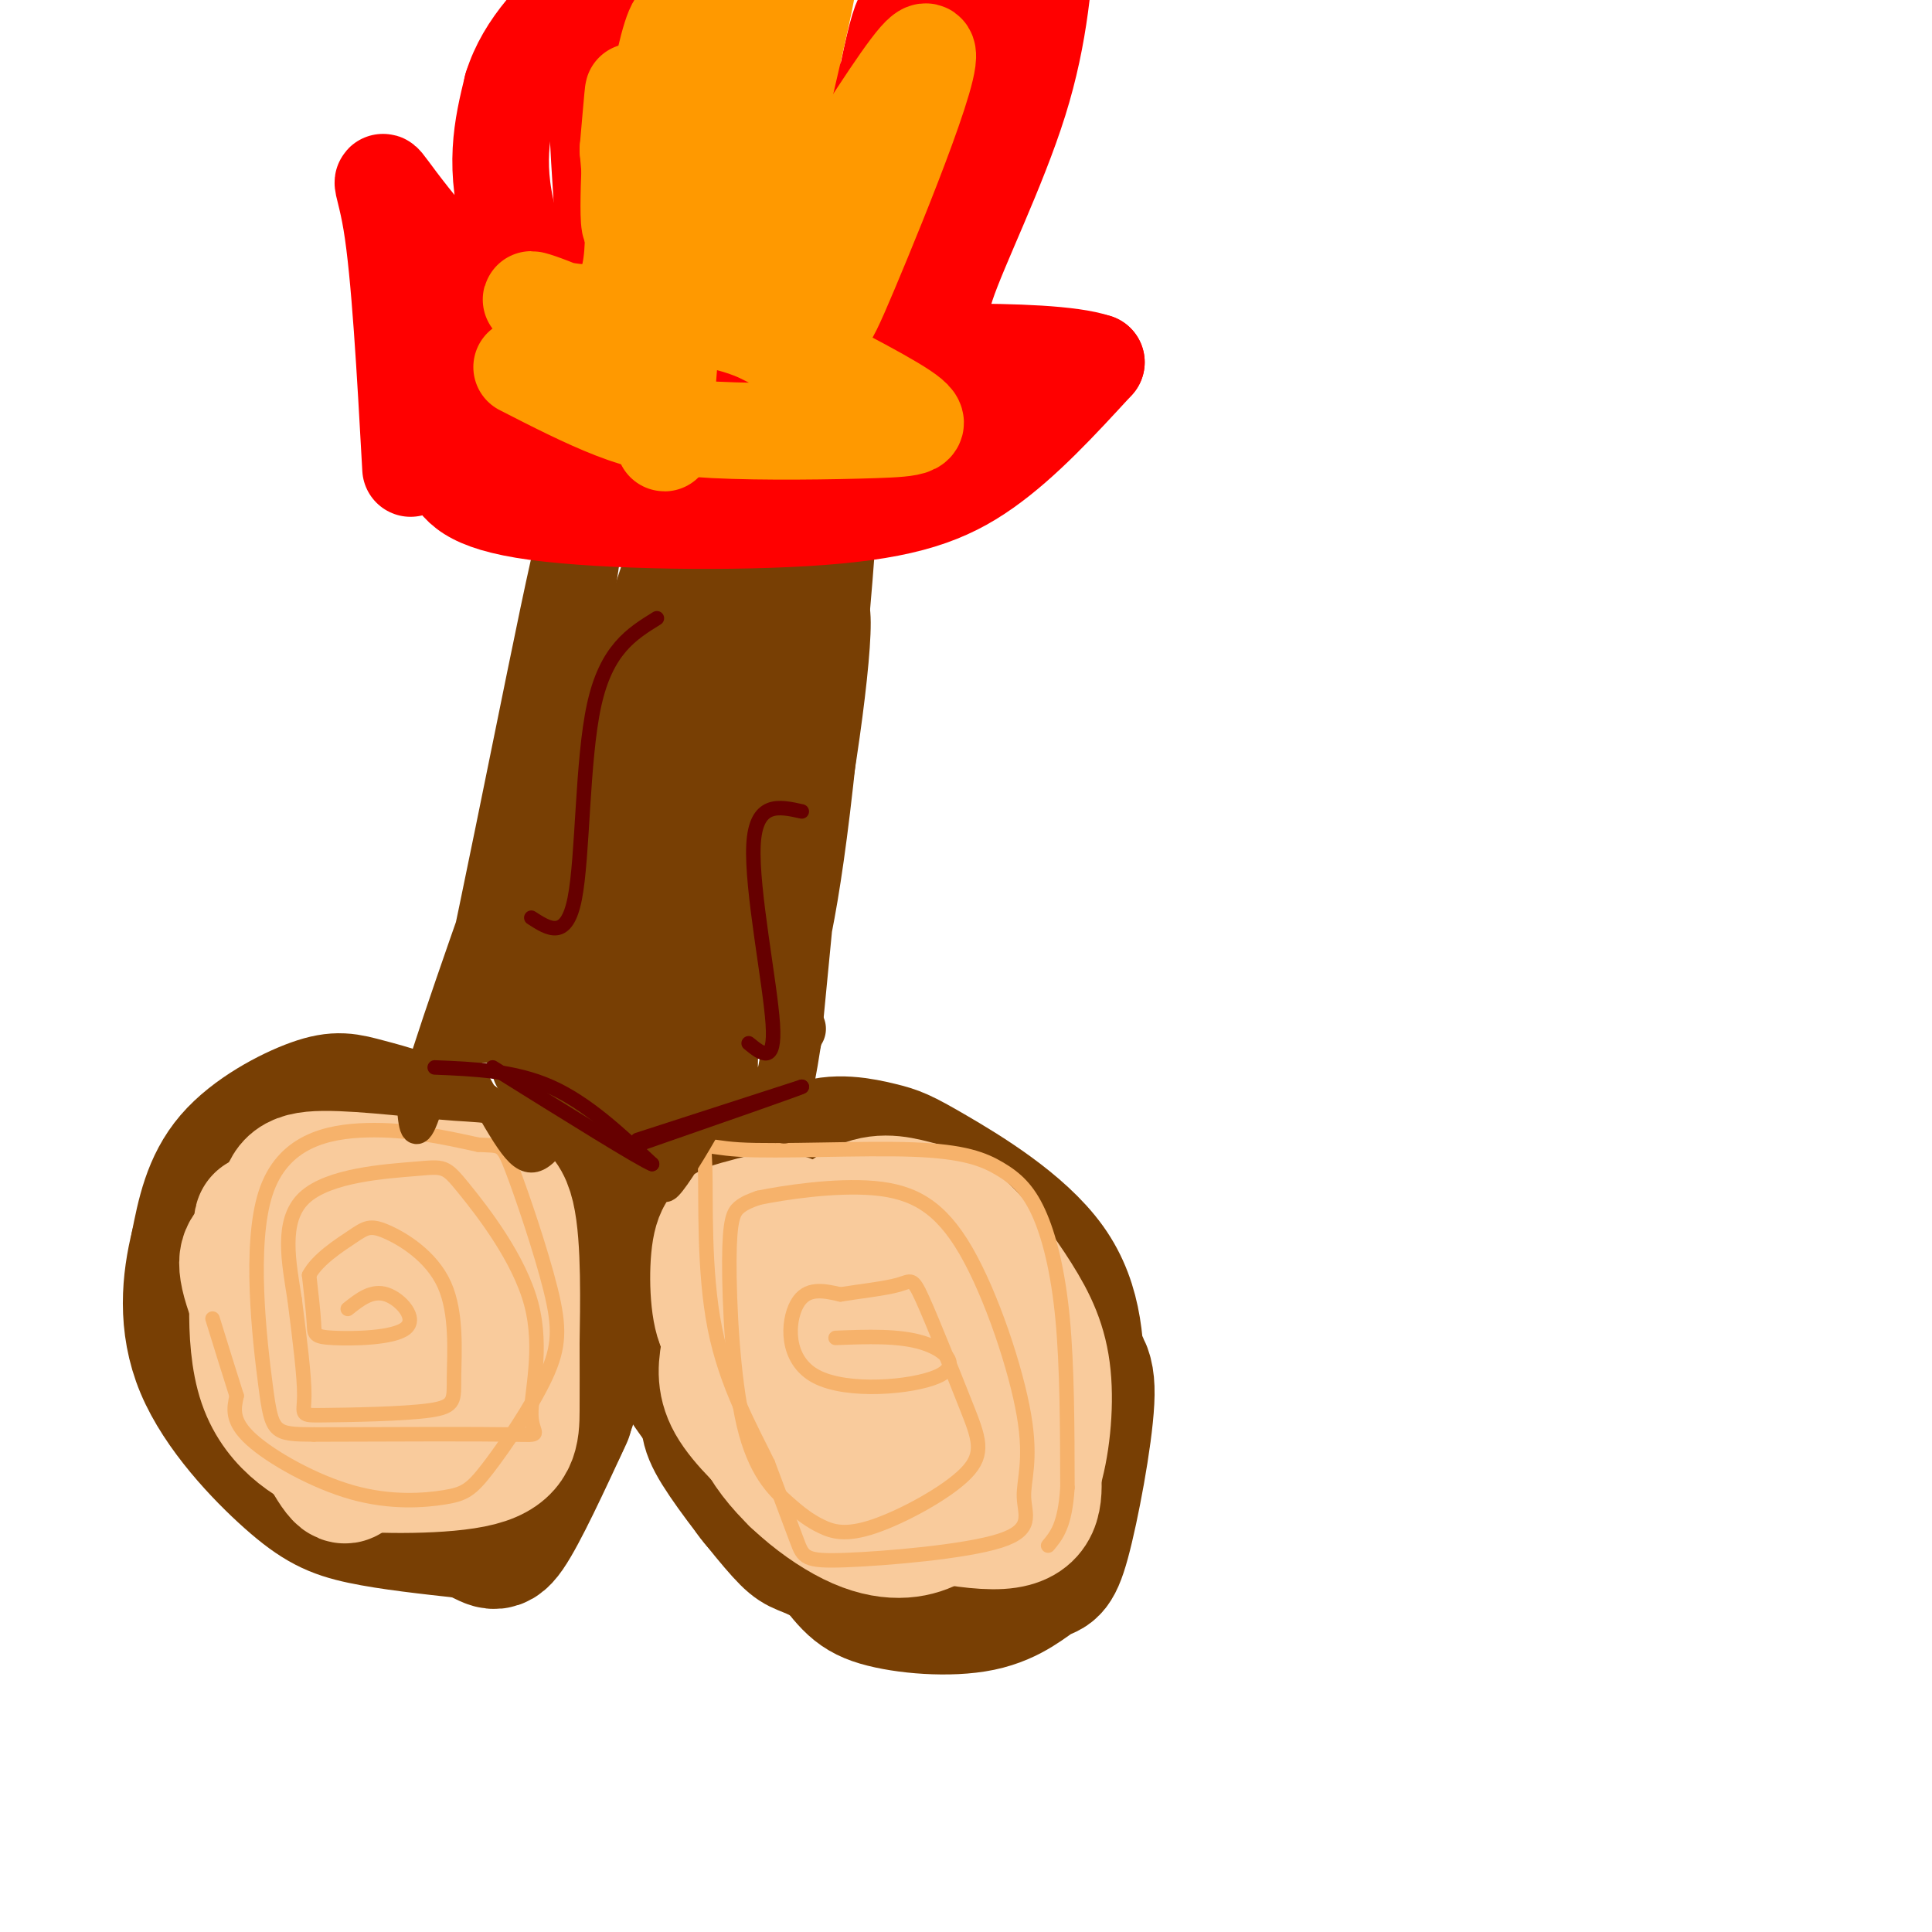<svg viewBox='0 0 400 400' version='1.1' xmlns='http://www.w3.org/2000/svg' xmlns:xlink='http://www.w3.org/1999/xlink'><g fill='none' stroke='#783f04' stroke-width='3' stroke-linecap='round' stroke-linejoin='round'><path d='M50,269c-1.425,7.015 -2.851,14.030 0,20c2.851,5.970 9.978,10.895 22,13c12.022,2.105 28.939,1.389 38,-1c9.061,-2.389 10.265,-6.451 11,-13c0.735,-6.549 1.001,-15.583 1,-21c-0.001,-5.417 -0.268,-7.215 -4,-12c-3.732,-4.785 -10.928,-12.558 -21,-18c-10.072,-5.442 -23.021,-8.555 -33,-7c-9.979,1.555 -16.990,7.777 -24,14'/><path d='M40,244c-5.085,9.403 -5.798,25.910 -1,38c4.798,12.090 15.108,19.763 24,24c8.892,4.237 16.365,5.039 23,6c6.635,0.961 12.432,2.080 20,-2c7.568,-4.080 16.909,-13.359 21,-18c4.091,-4.641 2.933,-4.645 4,-9c1.067,-4.355 4.359,-13.060 1,-21c-3.359,-7.940 -13.370,-15.114 -18,-19c-4.630,-3.886 -3.880,-4.485 -11,-4c-7.120,0.485 -22.109,2.054 -29,3c-6.891,0.946 -5.683,1.270 -6,4c-0.317,2.730 -2.158,7.865 -4,13'/><path d='M144,285c1.180,8.847 2.359,17.695 4,24c1.641,6.305 3.743,10.069 13,12c9.257,1.931 25.669,2.029 34,2c8.331,-0.029 8.579,-0.184 12,-7c3.421,-6.816 10.013,-20.291 13,-27c2.987,-6.709 2.368,-6.651 -2,-13c-4.368,-6.349 -12.483,-19.103 -20,-26c-7.517,-6.897 -14.434,-7.935 -21,-9c-6.566,-1.065 -12.780,-2.156 -18,1c-5.220,3.156 -9.444,10.560 -12,21c-2.556,10.440 -3.442,23.916 -4,31c-0.558,7.084 -0.789,7.775 3,12c3.789,4.225 11.597,11.984 19,17c7.403,5.016 14.401,7.290 22,8c7.599,0.710 15.800,-0.145 24,-1'/><path d='M211,330c5.627,-1.447 7.694,-4.566 10,-7c2.306,-2.434 4.853,-4.183 6,-11c1.147,-6.817 0.896,-18.702 0,-25c-0.896,-6.298 -2.437,-7.008 -8,-12c-5.563,-4.992 -15.149,-14.264 -24,-19c-8.851,-4.736 -16.968,-4.936 -25,-5c-8.032,-0.064 -15.979,0.007 -22,3c-6.021,2.993 -10.115,8.907 -12,16c-1.885,7.093 -1.561,15.366 -2,19c-0.439,3.634 -1.643,2.628 3,7c4.643,4.372 15.132,14.123 20,19c4.868,4.877 4.117,4.882 11,5c6.883,0.118 21.402,0.349 28,1c6.598,0.651 5.276,1.723 6,-6c0.724,-7.723 3.495,-24.240 4,-33c0.505,-8.760 -1.257,-9.765 -3,-13c-1.743,-3.235 -3.467,-8.702 -9,-14c-5.533,-5.298 -14.874,-10.426 -21,-13c-6.126,-2.574 -9.036,-2.592 -12,-1c-2.964,1.592 -5.982,4.796 -9,8'/><path d='M152,249c-2.911,3.422 -5.689,7.978 -7,14c-1.311,6.022 -1.156,13.511 -1,21'/></g>
<g fill='none' stroke='#783f04' stroke-width='28' stroke-linecap='round' stroke-linejoin='round'><path d='M75,285c2.668,-1.140 5.336,-2.280 7,-4c1.664,-1.720 2.325,-4.022 0,-8c-2.325,-3.978 -7.635,-9.634 -10,-5c-2.365,4.634 -1.784,19.558 2,25c3.784,5.442 10.771,1.401 14,0c3.229,-1.401 2.701,-0.164 4,-4c1.299,-3.836 4.426,-12.747 3,-19c-1.426,-6.253 -7.403,-9.850 -13,-13c-5.597,-3.150 -10.812,-5.855 -14,-6c-3.188,-0.145 -4.349,2.270 -5,4c-0.651,1.730 -0.791,2.773 -1,9c-0.209,6.227 -0.488,17.636 2,24c2.488,6.364 7.744,7.682 13,9'/><path d='M77,297c3.108,1.717 4.377,1.508 8,0c3.623,-1.508 9.600,-4.315 12,-10c2.400,-5.685 1.223,-14.248 1,-19c-0.223,-4.752 0.507,-5.694 -2,-9c-2.507,-3.306 -8.251,-8.978 -13,-14c-4.749,-5.022 -8.504,-9.394 -11,-2c-2.496,7.394 -3.733,26.555 -4,37c-0.267,10.445 0.434,12.175 7,14c6.566,1.825 18.995,3.746 25,3c6.005,-0.746 5.586,-4.158 6,-8c0.414,-3.842 1.661,-8.115 0,-13c-1.661,-4.885 -6.229,-10.381 -9,-13c-2.771,-2.619 -3.746,-2.359 -7,-3c-3.254,-0.641 -8.787,-2.183 -13,-1c-4.213,1.183 -7.107,5.092 -10,9'/><path d='M67,268c-3.212,2.362 -6.242,3.767 -8,8c-1.758,4.233 -2.242,11.293 4,16c6.242,4.707 19.212,7.059 27,8c7.788,0.941 10.394,0.470 13,0'/><path d='M103,300c4.222,0.970 8.276,3.394 12,-3c3.724,-6.394 7.118,-21.606 8,-29c0.882,-7.394 -0.748,-6.970 -7,-9c-6.252,-2.030 -17.126,-6.515 -28,-11'/><path d='M88,248c-10.107,-1.881 -21.375,-1.083 -27,-1c-5.625,0.083 -5.607,-0.548 -6,4c-0.393,4.548 -1.196,14.274 -2,24'/><path d='M53,275c2.053,7.412 8.185,13.941 15,17c6.815,3.059 14.314,2.646 18,2c3.686,-0.646 3.559,-1.527 5,-7c1.441,-5.473 4.451,-15.538 0,-23c-4.451,-7.462 -16.363,-12.321 -24,-14c-7.637,-1.679 -10.999,-0.179 -13,-1c-2.001,-0.821 -2.639,-3.962 -3,3c-0.361,6.962 -0.443,24.028 0,32c0.443,7.972 1.412,6.849 4,7c2.588,0.151 6.794,1.575 11,3'/><path d='M66,294c1.833,0.500 0.917,0.250 0,0'/><path d='M154,282c-0.253,3.316 -0.507,6.633 0,11c0.507,4.367 1.774,9.786 8,13c6.226,3.214 17.413,4.223 23,4c5.587,-0.223 5.576,-1.678 8,-5c2.424,-3.322 7.284,-8.512 9,-15c1.716,-6.488 0.288,-14.273 -1,-18c-1.288,-3.727 -2.435,-3.396 -7,-4c-4.565,-0.604 -12.547,-2.144 -19,-2c-6.453,0.144 -11.377,1.973 -15,5c-3.623,3.027 -5.946,7.253 -7,13c-1.054,5.747 -0.838,13.015 0,18c0.838,4.985 2.297,7.687 6,11c3.703,3.313 9.651,7.238 15,9c5.349,1.762 10.100,1.361 14,-2c3.900,-3.361 6.950,-9.680 10,-16'/><path d='M198,304c2.027,-5.912 2.095,-12.692 2,-17c-0.095,-4.308 -0.354,-6.144 -5,-10c-4.646,-3.856 -13.680,-9.731 -22,-12c-8.320,-2.269 -15.925,-0.932 -20,0c-4.075,0.932 -4.621,1.459 -5,6c-0.379,4.541 -0.593,13.095 -1,18c-0.407,4.905 -1.007,6.159 2,11c3.007,4.841 9.621,13.268 13,17c3.379,3.732 3.522,2.768 8,5c4.478,2.232 13.291,7.660 21,1c7.709,-6.660 14.314,-25.409 17,-33c2.686,-7.591 1.452,-4.024 -1,-5c-2.452,-0.976 -6.122,-6.493 -12,-9c-5.878,-2.507 -13.965,-2.002 -19,-1c-5.035,1.002 -7.017,2.501 -9,4'/><path d='M167,279c-3.384,2.122 -7.345,5.427 -9,9c-1.655,3.573 -1.003,7.414 2,12c3.003,4.586 8.358,9.917 14,14c5.642,4.083 11.570,6.917 17,8c5.430,1.083 10.362,0.416 13,1c2.638,0.584 2.982,2.418 4,-4c1.018,-6.418 2.710,-21.088 2,-29c-0.710,-7.912 -3.821,-9.066 -6,-11c-2.179,-1.934 -3.427,-4.649 -8,-7c-4.573,-2.351 -12.473,-4.339 -20,-2c-7.527,2.339 -14.681,9.006 -18,14c-3.319,4.994 -2.804,8.314 -2,11c0.804,2.686 1.896,4.739 3,7c1.104,2.261 2.221,4.730 6,8c3.779,3.270 10.219,7.340 17,9c6.781,1.660 13.903,0.908 18,0c4.097,-0.908 5.171,-1.974 6,-7c0.829,-5.026 1.415,-14.013 2,-23'/><path d='M208,289c-0.264,-5.456 -1.923,-7.596 -4,-10c-2.077,-2.404 -4.572,-5.071 -10,-7c-5.428,-1.929 -13.788,-3.120 -19,-4c-5.212,-0.880 -7.275,-1.450 -9,2c-1.725,3.450 -3.111,10.921 -1,19c2.111,8.079 7.719,16.766 11,21c3.281,4.234 4.234,4.015 8,5c3.766,0.985 10.345,3.176 14,-1c3.655,-4.176 4.388,-14.717 5,-21c0.612,-6.283 1.105,-8.306 -2,-14c-3.105,-5.694 -9.809,-15.057 -16,-21c-6.191,-5.943 -11.871,-8.465 -15,-12c-3.129,-3.535 -3.709,-8.083 -5,0c-1.291,8.083 -3.295,28.795 -4,40c-0.705,11.205 -0.113,12.901 6,15c6.113,2.099 17.747,4.600 24,4c6.253,-0.600 7.127,-4.300 8,-8'/><path d='M199,297c1.611,-5.789 1.638,-16.263 -2,-23c-3.638,-6.737 -10.941,-9.737 -16,-12c-5.059,-2.263 -7.874,-3.789 -11,-1c-3.126,2.789 -6.563,9.895 -10,17'/><path d='M162,241c-7.833,0.851 -15.667,1.702 -20,7c-4.333,5.298 -5.167,15.042 -5,22c0.167,6.958 1.333,11.131 7,19c5.667,7.869 15.833,19.435 26,31'/><path d='M170,320c5.646,7.128 6.760,9.449 12,11c5.240,1.551 14.607,2.334 21,1c6.393,-1.334 9.813,-4.783 12,-6c2.187,-1.217 3.143,-0.203 5,-7c1.857,-6.797 4.615,-21.407 5,-29c0.385,-7.593 -1.604,-8.169 -6,-12c-4.396,-3.831 -11.198,-10.915 -18,-18'/><path d='M201,260c-6.109,-3.882 -12.383,-4.588 -19,-4c-6.617,0.588 -13.577,2.468 -17,9c-3.423,6.532 -3.308,17.714 1,24c4.308,6.286 12.810,7.675 18,8c5.190,0.325 7.067,-0.413 8,0c0.933,0.413 0.920,1.977 1,-3c0.080,-4.977 0.252,-16.494 -4,-25c-4.252,-8.506 -12.929,-14.002 -19,-16c-6.071,-1.998 -9.535,-0.499 -13,1'/><path d='M157,254c-1.781,8.413 0.265,28.946 2,38c1.735,9.054 3.159,6.630 7,6c3.841,-0.630 10.097,0.534 12,-1c1.903,-1.534 -0.549,-5.767 -3,-10'/><path d='M156,251c3.638,-5.451 7.276,-10.903 12,-13c4.724,-2.097 10.534,-0.841 14,0c3.466,0.841 4.587,1.265 11,5c6.413,3.735 18.118,10.781 24,19c5.882,8.219 5.941,17.609 6,27'/><path d='M223,289c1.405,5.976 1.917,7.417 0,12c-1.917,4.583 -6.262,12.310 -11,16c-4.738,3.690 -9.869,3.345 -15,3'/><path d='M124,281c-0.400,-7.000 -0.800,-14.000 -1,-18c-0.200,-4.000 -0.200,-5.000 -5,-9c-4.800,-4.000 -14.400,-11.000 -24,-18'/><path d='M94,236c-7.372,-4.252 -13.801,-5.882 -18,-7c-4.199,-1.118 -6.169,-1.724 -11,0c-4.831,1.724 -12.523,5.778 -17,11c-4.477,5.222 -5.738,11.611 -7,18'/><path d='M41,258c-1.778,7.171 -2.724,16.097 1,25c3.724,8.903 12.118,17.781 18,23c5.882,5.219 9.252,6.777 15,8c5.748,1.223 13.874,2.112 22,3'/><path d='M97,317c4.667,1.533 5.333,3.867 8,0c2.667,-3.867 7.333,-13.933 12,-24'/></g>
<g fill='none' stroke='#ffe599' stroke-width='28' stroke-linecap='round' stroke-linejoin='round'><path d='M70,267c-0.208,2.497 -0.416,4.993 1,7c1.416,2.007 4.456,3.524 5,2c0.544,-1.524 -1.410,-6.088 -3,-8c-1.590,-1.912 -2.818,-1.172 -5,0c-2.182,1.172 -5.318,2.777 -1,7c4.318,4.223 16.091,11.064 21,11c4.909,-0.064 2.955,-7.032 1,-14'/><path d='M89,272c-3.379,-4.448 -12.325,-8.567 -17,-7c-4.675,1.567 -5.079,8.820 -4,13c1.079,4.180 3.640,5.285 7,7c3.360,1.715 7.520,4.039 10,2c2.480,-2.039 3.280,-8.440 0,-13c-3.280,-4.560 -10.640,-7.280 -18,-10'/><path d='M67,264c-3.423,0.504 -2.979,6.764 -2,12c0.979,5.236 2.494,9.448 7,13c4.506,3.552 12.002,6.443 17,7c4.998,0.557 7.499,-1.222 10,-3'/><path d='M99,293c2.587,-4.388 4.054,-13.856 4,-21c-0.054,-7.144 -1.630,-11.962 -10,-16c-8.370,-4.038 -23.534,-7.297 -30,-5c-6.466,2.297 -4.233,10.148 -2,18'/></g>
<g fill='none' stroke='#f9cb9c' stroke-width='28' stroke-linecap='round' stroke-linejoin='round'><path d='M63,265c5.201,6.077 10.402,12.154 14,15c3.598,2.846 5.593,2.461 7,-1c1.407,-3.461 2.225,-9.997 -1,-14c-3.225,-4.003 -10.495,-5.472 -15,-5c-4.505,0.472 -6.245,2.885 -6,7c0.245,4.115 2.477,9.931 4,13c1.523,3.069 2.339,3.391 5,5c2.661,1.609 7.167,4.503 9,1c1.833,-3.503 0.994,-13.405 0,-19c-0.994,-5.595 -2.141,-6.884 -5,-9c-2.859,-2.116 -7.429,-5.058 -12,-8'/><path d='M63,250c-2.692,-0.533 -3.423,2.136 -4,6c-0.577,3.864 -1.002,8.925 1,14c2.002,5.075 6.429,10.164 11,13c4.571,2.836 9.285,3.418 14,4'/><path d='M59,251c-2.113,2.655 -4.226,5.310 -6,7c-1.774,1.690 -3.208,2.417 0,11c3.208,8.583 11.060,25.024 15,32c3.940,6.976 3.970,4.488 4,2'/><path d='M72,303c6.310,0.512 20.083,0.792 27,-1c6.917,-1.792 6.976,-5.655 7,-10c0.024,-4.345 0.012,-9.173 0,-14'/><path d='M106,278c0.114,-7.733 0.398,-20.067 -1,-26c-1.398,-5.933 -4.478,-5.467 -12,-6c-7.522,-0.533 -19.487,-2.067 -26,-2c-6.513,0.067 -7.575,1.733 -8,8c-0.425,6.267 -0.212,17.133 0,28'/><path d='M59,280c2.667,7.556 9.333,12.444 14,15c4.667,2.556 7.333,2.778 10,3'/><path d='M63,255c-3.349,0.000 -6.699,0.000 -8,-1c-1.301,-1.000 -0.555,-3.000 -1,3c-0.445,6.000 -2.081,20.000 1,29c3.081,9.000 10.880,13.000 16,15c5.120,2.000 7.560,2.000 10,2'/><path d='M161,277c-1.310,-0.657 -2.620,-1.313 -4,2c-1.380,3.313 -2.828,10.597 1,18c3.828,7.403 12.934,14.925 20,18c7.066,3.075 12.093,1.702 15,0c2.907,-1.702 3.695,-3.735 4,-9c0.305,-5.265 0.126,-13.763 0,-19c-0.126,-5.237 -0.198,-7.213 -3,-11c-2.802,-3.787 -8.333,-9.386 -13,-12c-4.667,-2.614 -8.472,-2.242 -11,-2c-2.528,0.242 -3.781,0.353 -6,3c-2.219,2.647 -5.405,7.828 -7,13c-1.595,5.172 -1.599,10.335 0,15c1.599,4.665 4.799,8.833 8,13'/><path d='M165,306c4.016,3.615 10.056,6.153 15,7c4.944,0.847 8.791,0.002 11,0c2.209,-0.002 2.779,0.838 4,-5c1.221,-5.838 3.093,-18.352 1,-26c-2.093,-7.648 -8.151,-10.428 -11,-12c-2.849,-1.572 -2.488,-1.936 -7,-2c-4.512,-0.064 -13.896,0.171 -19,4c-5.104,3.829 -5.926,11.250 -2,19c3.926,7.750 12.602,15.828 21,19c8.398,3.172 16.519,1.436 20,1c3.481,-0.436 2.322,0.427 2,-3c-0.322,-3.427 0.192,-11.145 0,-16c-0.192,-4.855 -1.090,-6.845 -5,-11c-3.910,-4.155 -10.831,-10.473 -16,-13c-5.169,-2.527 -8.584,-1.264 -12,0'/><path d='M167,268c-3.180,3.807 -5.131,13.324 -2,20c3.131,6.676 11.344,10.511 17,13c5.656,2.489 8.753,3.632 11,1c2.247,-2.632 3.642,-9.038 2,-13c-1.642,-3.962 -6.321,-5.481 -11,-7'/><path d='M151,279c-0.665,3.439 -1.330,6.877 1,11c2.330,4.123 7.656,8.930 11,12c3.344,3.070 4.708,4.404 13,7c8.292,2.596 23.512,6.456 31,6c7.488,-0.456 7.244,-5.228 7,-10'/><path d='M214,305c1.754,-5.314 2.640,-13.600 2,-20c-0.640,-6.400 -2.804,-10.914 -6,-16c-3.196,-5.086 -7.424,-10.745 -11,-14c-3.576,-3.255 -6.501,-4.107 -10,-5c-3.499,-0.893 -7.571,-1.827 -12,1c-4.429,2.827 -9.214,9.413 -14,16'/><path d='M163,267c-3.493,6.438 -5.225,14.533 -4,21c1.225,6.467 5.408,11.308 8,11c2.592,-0.308 3.592,-5.763 2,-11c-1.592,-5.237 -5.775,-10.256 -8,-13c-2.225,-2.744 -2.493,-3.213 -4,-3c-1.507,0.213 -4.254,1.106 -7,2'/><path d='M150,274c-1.487,-2.824 -1.705,-10.884 -1,-15c0.705,-4.116 2.333,-4.289 5,-5c2.667,-0.711 6.372,-1.961 9,-1c2.628,0.961 4.179,4.132 5,9c0.821,4.868 0.910,11.434 1,18'/></g>
<g fill='none' stroke='#f6b26b' stroke-width='3' stroke-linecap='round' stroke-linejoin='round'><path d='M72,271c2.504,-1.992 5.008,-3.984 8,-3c2.992,0.984 6.472,4.944 4,7c-2.472,2.056 -10.896,2.207 -15,2c-4.104,-0.207 -3.887,-0.774 -4,-3c-0.113,-2.226 -0.557,-6.113 -1,-10'/><path d='M64,264c1.646,-3.194 6.261,-6.180 9,-8c2.739,-1.820 3.601,-2.474 7,-1c3.399,1.474 9.336,5.074 12,11c2.664,5.926 2.053,14.176 2,19c-0.053,4.824 0.450,6.221 -5,7c-5.450,0.779 -16.852,0.941 -22,1c-5.148,0.059 -4.042,0.017 -4,-4c0.042,-4.017 -0.979,-12.008 -2,-20'/><path d='M61,269c-1.152,-7.500 -3.032,-16.251 2,-21c5.032,-4.749 16.975,-5.497 23,-6c6.025,-0.503 6.131,-0.762 10,4c3.869,4.762 11.501,14.544 14,24c2.499,9.456 -0.135,18.584 0,23c0.135,4.416 3.039,4.119 -4,4c-7.039,-0.119 -24.019,-0.059 -41,0'/><path d='M65,297c-8.346,-0.057 -8.711,-0.201 -10,-10c-1.289,-9.799 -3.501,-29.254 0,-40c3.501,-10.746 12.715,-12.785 21,-13c8.285,-0.215 15.643,1.392 23,3'/><path d='M99,237c4.688,0.296 4.907,-0.465 7,5c2.093,5.465 6.058,17.154 8,25c1.942,7.846 1.861,11.848 -1,18c-2.861,6.152 -8.501,14.455 -12,19c-3.499,4.545 -4.855,5.332 -9,6c-4.145,0.668 -11.077,1.218 -19,-1c-7.923,-2.218 -16.835,-7.205 -21,-11c-4.165,-3.795 -3.582,-6.397 -3,-9'/><path d='M49,289c-1.333,-4.167 -3.167,-10.083 -5,-16'/><path d='M173,277c6.557,-0.254 13.113,-0.507 18,1c4.887,1.507 8.104,4.775 3,7c-5.104,2.225 -18.528,3.407 -25,0c-6.472,-3.407 -5.992,-11.402 -4,-15c1.992,-3.598 5.496,-2.799 9,-2'/><path d='M174,268c3.934,-0.635 9.269,-1.223 12,-2c2.731,-0.777 2.858,-1.744 5,3c2.142,4.744 6.301,15.197 9,22c2.699,6.803 3.940,9.955 0,14c-3.940,4.045 -13.061,8.981 -19,11c-5.939,2.019 -8.697,1.120 -11,0c-2.303,-1.120 -4.150,-2.460 -7,-5c-2.850,-2.540 -6.702,-6.279 -9,-16c-2.298,-9.721 -3.042,-25.425 -3,-34c0.042,-8.575 0.869,-10.021 2,-11c1.131,-0.979 2.565,-1.489 4,-2'/><path d='M157,248c5.100,-1.063 15.851,-2.722 24,-2c8.149,0.722 13.697,3.823 19,13c5.303,9.177 10.360,24.428 12,34c1.640,9.572 -0.138,13.465 0,17c0.138,3.535 2.192,6.710 -5,9c-7.192,2.290 -23.629,3.693 -32,4c-8.371,0.307 -8.678,-0.484 -10,-4c-1.322,-3.516 -3.661,-9.758 -6,-16'/><path d='M159,303c-3.322,-6.876 -8.628,-16.067 -11,-28c-2.372,-11.933 -1.809,-26.608 -2,-33c-0.191,-6.392 -1.137,-4.502 7,-4c8.137,0.502 25.357,-0.385 36,0c10.643,0.385 14.708,2.041 18,4c3.292,1.959 5.809,4.220 8,9c2.191,4.780 4.054,12.080 5,22c0.946,9.920 0.973,22.460 1,35'/><path d='M221,308c-0.500,7.833 -2.250,9.917 -4,12'/></g>
<g fill='none' stroke='#783f04' stroke-width='6' stroke-linecap='round' stroke-linejoin='round'><path d='M85,221c0.142,11.905 0.285,23.810 7,-5c6.715,-28.810 20.004,-98.336 22,-104c1.996,-5.664 -7.300,52.533 -12,79c-4.700,26.467 -4.804,21.203 -8,25c-3.196,3.797 -9.485,16.656 -8,10c1.485,-6.656 10.742,-32.828 20,-59'/><path d='M106,167c3.333,-9.833 1.667,-4.917 0,0'/><path d='M163,215c3.289,-9.311 6.578,-18.622 10,-47c3.422,-28.378 6.978,-75.822 6,-71c-0.978,4.822 -6.489,61.911 -12,119'/><path d='M167,216c-3.575,23.437 -6.513,22.530 -6,4c0.513,-18.530 4.476,-54.684 5,-61c0.524,-6.316 -2.390,17.205 -8,37c-5.610,19.795 -13.916,35.862 -13,32c0.916,-3.862 11.054,-27.655 16,-38c4.946,-10.345 4.699,-7.241 0,3c-4.699,10.241 -13.849,27.621 -23,45'/><path d='M138,238c-4.357,6.619 -3.750,0.668 2,-11c5.750,-11.668 16.643,-29.051 17,-27c0.357,2.051 -9.821,23.536 -17,37c-7.179,13.464 -11.357,18.908 -5,7c6.357,-11.908 23.250,-41.168 22,-41c-1.250,0.168 -20.643,29.762 -26,39c-5.357,9.238 3.321,-1.881 12,-13'/><path d='M143,229c3.059,-4.592 4.708,-9.573 7,-12c2.292,-2.427 5.228,-2.302 1,7c-4.228,9.302 -15.619,27.780 -13,20c2.619,-7.780 19.248,-41.817 19,-43c-0.248,-1.183 -17.375,30.489 -21,33c-3.625,2.511 6.250,-24.140 8,-29c1.750,-4.860 -4.625,12.070 -11,29'/><path d='M133,234c-2.587,7.195 -3.555,10.683 -4,5c-0.445,-5.683 -0.368,-20.536 -1,-27c-0.632,-6.464 -1.974,-4.538 -4,-4c-2.026,0.538 -4.735,-0.312 -6,4c-1.265,4.312 -1.087,13.787 0,20c1.087,6.213 3.081,9.164 5,11c1.919,1.836 3.761,2.557 4,0c0.239,-2.557 -1.127,-8.391 -2,-12c-0.873,-3.609 -1.253,-4.992 -6,-7c-4.747,-2.008 -13.860,-4.641 -14,-2c-0.140,2.641 8.693,10.557 13,14c4.307,3.443 4.088,2.412 4,1c-0.088,-1.412 -0.044,-3.206 0,-5'/><path d='M122,232c-1.634,-3.122 -5.720,-8.426 -8,-9c-2.280,-0.574 -2.755,3.583 -1,6c1.755,2.417 5.740,3.095 1,-3c-4.740,-6.095 -18.207,-18.962 -21,-18c-2.793,0.962 5.086,15.753 10,24c4.914,8.247 6.861,9.951 11,5c4.139,-4.951 10.468,-16.557 13,-26c2.532,-9.443 1.266,-16.721 0,-24'/><path d='M127,187c-1.019,7.024 -3.567,36.585 2,38c5.567,1.415 19.248,-25.316 25,-34c5.752,-8.684 3.574,0.679 0,9c-3.574,8.321 -8.546,15.602 -10,21c-1.454,5.398 0.608,8.915 6,-4c5.392,-12.915 14.112,-42.261 13,-43c-1.112,-0.739 -12.056,27.131 -23,55'/><path d='M140,229c-4.207,10.222 -3.225,8.278 -3,6c0.225,-2.278 -0.308,-4.889 3,-11c3.308,-6.111 10.457,-15.724 13,-16c2.543,-0.276 0.478,8.783 1,15c0.522,6.217 3.629,9.591 6,-2c2.371,-11.591 4.007,-38.148 3,-43c-1.007,-4.852 -4.656,12.001 -8,22c-3.344,9.999 -6.384,13.142 -8,14c-1.616,0.858 -1.808,-0.571 -2,-2'/><path d='M145,212c2.749,-16.136 10.621,-55.476 7,-52c-3.621,3.476 -18.733,49.767 -23,47c-4.267,-2.767 2.313,-54.591 0,-54c-2.313,0.591 -13.518,53.597 -18,74c-4.482,20.403 -2.241,8.201 0,-4'/></g>
<g fill='none' stroke='#783f04' stroke-width='12' stroke-linecap='round' stroke-linejoin='round'><path d='M128,195c1.290,4.798 2.580,9.597 8,-4c5.420,-13.597 14.969,-45.589 15,-41c0.031,4.589 -9.458,45.759 -15,66c-5.542,20.241 -7.137,19.555 -2,-6c5.137,-25.555 17.006,-75.977 22,-86c4.994,-10.023 3.112,20.355 1,39c-2.112,18.645 -4.453,25.558 -7,31c-2.547,5.442 -5.299,9.412 -6,8c-0.701,-1.412 0.650,-8.206 2,-15'/><path d='M146,187c1.546,-21.374 4.411,-67.310 6,-63c1.589,4.310 1.904,58.865 5,74c3.096,15.135 8.974,-9.149 13,-33c4.026,-23.851 6.199,-47.267 2,-37c-4.199,10.267 -14.771,54.219 -19,71c-4.229,16.781 -2.114,6.390 0,-4'/><path d='M153,195c3.420,-22.630 11.972,-77.205 16,-97c4.028,-19.795 3.534,-4.811 0,18c-3.534,22.811 -10.109,53.448 -13,66c-2.891,12.552 -2.098,7.019 -3,7c-0.902,-0.019 -3.499,5.477 -2,-15c1.499,-20.477 7.095,-66.926 9,-75c1.905,-8.074 0.119,22.228 -1,37c-1.119,14.772 -1.570,14.016 -6,26c-4.430,11.984 -12.837,36.710 -14,30c-1.163,-6.710 4.919,-44.855 11,-83'/><path d='M150,109c1.078,-4.222 -1.726,26.725 -6,48c-4.274,21.275 -10.016,32.880 -13,33c-2.984,0.120 -3.208,-11.243 0,-34c3.208,-22.757 9.850,-56.906 8,-50c-1.850,6.906 -12.190,54.868 -17,73c-4.810,18.132 -4.090,6.434 0,-13c4.090,-19.434 11.549,-46.605 14,-51c2.451,-4.395 -0.106,13.987 -2,25c-1.894,11.013 -3.125,14.657 -7,23c-3.875,8.343 -10.393,21.384 -13,23c-2.607,1.616 -1.304,-8.192 0,-18'/><path d='M114,168c2.932,-19.998 10.262,-60.992 9,-60c-1.262,0.992 -11.116,43.970 -13,56c-1.884,12.030 4.202,-6.890 8,-24c3.798,-17.110 5.307,-32.411 3,-28c-2.307,4.411 -8.429,28.534 -11,46c-2.571,17.466 -1.592,28.276 -1,32c0.592,3.724 0.796,0.362 1,-3'/><path d='M110,187c0.916,-9.850 2.706,-32.976 1,-27c-1.706,5.976 -6.909,41.054 -6,44c0.909,2.946 7.929,-26.241 10,-27c2.071,-0.759 -0.806,26.910 -1,38c-0.194,11.090 2.294,5.601 5,-5c2.706,-10.601 5.630,-26.315 7,-32c1.370,-5.685 1.185,-1.343 1,3'/><path d='M127,181c-0.457,12.016 -2.098,40.555 -2,37c0.098,-3.555 1.937,-39.204 3,-48c1.063,-8.796 1.350,9.261 0,21c-1.350,11.739 -4.337,17.159 -6,21c-1.663,3.841 -2.002,6.102 -2,3c0.002,-3.102 0.347,-11.566 0,-16c-0.347,-4.434 -1.385,-4.838 -4,-2c-2.615,2.838 -6.808,8.919 -11,15'/><path d='M105,212c-5.178,2.822 -12.622,2.378 -3,2c9.622,-0.378 36.311,-0.689 63,-1'/></g>
<g fill='none' stroke='#660000' stroke-width='3' stroke-linecap='round' stroke-linejoin='round'><path d='M90,221c8.250,0.333 16.500,0.667 24,4c7.500,3.333 14.250,9.667 21,16'/><path d='M135,241c-2.000,-0.667 -17.500,-10.333 -33,-20'/><path d='M132,236c0.000,0.000 34.000,-11.000 34,-11'/><path d='M166,225c0.000,0.167 -17.000,6.083 -34,12'/><path d='M110,190c3.644,2.356 7.289,4.711 9,-4c1.711,-8.711 1.489,-28.489 4,-40c2.511,-11.511 7.756,-14.756 13,-18'/><path d='M155,216c2.778,2.267 5.556,4.533 5,-4c-0.556,-8.533 -4.444,-27.867 -4,-37c0.444,-9.133 5.222,-8.067 10,-7'/></g>
<g fill='none' stroke='#ff0000' stroke-width='20' stroke-linecap='round' stroke-linejoin='round'><path d='M93,97c1.810,3.524 3.619,7.048 18,9c14.381,1.952 41.333,2.333 59,1c17.667,-1.333 26.048,-4.381 34,-10c7.952,-5.619 15.476,-13.810 23,-22'/><path d='M227,75c-10.374,-3.569 -47.807,-1.492 -57,-2c-9.193,-0.508 9.856,-3.600 18,-5c8.144,-1.400 5.385,-1.108 8,-9c2.615,-7.892 10.604,-23.969 15,-38c4.396,-14.031 5.198,-26.015 6,-38'/><path d='M217,-17c1.000,-7.167 0.500,-6.083 0,-5'/><path d='M85,97c-1.124,-20.250 -2.249,-40.501 -4,-51c-1.751,-10.499 -4.129,-11.247 4,-1c8.129,10.247 26.766,31.490 31,33c4.234,1.510 -5.933,-16.711 -10,-30c-4.067,-13.289 -2.033,-21.644 0,-30'/><path d='M106,18c2.674,-8.648 9.359,-15.267 17,-22c7.641,-6.733 16.236,-13.579 20,-10c3.764,3.579 2.695,17.581 -1,36c-3.695,18.419 -10.018,41.253 -11,46c-0.982,4.747 3.376,-8.594 6,-30c2.624,-21.406 3.514,-50.879 2,-41c-1.514,9.879 -5.433,59.108 -8,76c-2.567,16.892 -3.784,1.446 -5,-14'/><path d='M126,59c-1.581,-16.577 -3.033,-51.021 -3,-49c0.033,2.021 1.551,40.505 4,57c2.449,16.495 5.829,11.001 9,9c3.171,-2.001 6.133,-0.509 9,-3c2.867,-2.491 5.640,-8.963 8,-12c2.360,-3.037 4.306,-2.638 6,-23c1.694,-20.362 3.136,-61.486 4,-55c0.864,6.486 1.149,60.580 3,80c1.851,19.420 5.269,4.164 7,-1c1.731,-5.164 1.774,-0.236 4,-11c2.226,-10.764 6.636,-37.218 9,-45c2.364,-7.782 2.682,3.109 3,14'/><path d='M189,20c1.439,2.692 3.537,2.423 0,14c-3.537,11.577 -12.710,34.999 -10,24c2.710,-10.999 17.303,-56.418 19,-62c1.697,-5.582 -9.501,28.673 -16,57c-6.499,28.327 -8.299,50.727 -8,49c0.299,-1.727 2.696,-27.580 3,-40c0.304,-12.420 -1.485,-11.406 -3,-7c-1.515,4.406 -2.758,12.203 -4,20'/><path d='M170,75c0.396,5.103 3.386,7.862 11,9c7.614,1.138 19.854,0.656 13,1c-6.854,0.344 -32.801,1.515 -57,0c-24.199,-1.515 -46.651,-5.715 -39,-5c7.651,0.715 45.406,6.346 60,9c14.594,2.654 6.027,2.330 -8,0c-14.027,-2.330 -33.513,-6.665 -53,-11'/><path d='M97,78c-10.417,-1.618 -9.961,-0.161 -10,2c-0.039,2.161 -0.574,5.028 3,8c3.574,2.972 11.256,6.051 18,8c6.744,1.949 12.550,2.770 17,-3c4.450,-5.770 7.544,-18.130 10,-35c2.456,-16.870 4.273,-38.248 7,-48c2.727,-9.752 6.363,-7.876 10,-6'/></g>
<g fill='none' stroke='#ff9900' stroke-width='20' stroke-linecap='round' stroke-linejoin='round'><path d='M108,76c6.557,3.357 13.113,6.715 19,9c5.887,2.285 11.104,3.499 21,4c9.896,0.501 24.472,0.289 33,0c8.528,-0.289 11.008,-0.654 6,-4c-5.008,-3.346 -17.504,-9.673 -30,-16'/><path d='M157,69c-7.221,-2.973 -10.275,-2.406 -7,-3c3.275,-0.594 12.877,-2.350 17,-1c4.123,1.350 2.765,5.805 9,-9c6.235,-14.805 20.063,-48.871 15,-45c-5.063,3.871 -29.018,45.677 -37,53c-7.982,7.323 0.009,-19.839 8,-47'/><path d='M162,17c3.212,-15.018 7.241,-29.062 4,-14c-3.241,15.062 -13.754,59.230 -16,60c-2.246,0.770 3.774,-41.857 7,-58c3.226,-16.143 3.659,-5.801 0,12c-3.659,17.801 -11.408,43.062 -14,39c-2.592,-4.062 -0.026,-37.446 0,-38c0.026,-0.554 -2.487,31.723 -5,64'/><path d='M138,82c-0.837,12.247 -0.429,10.865 0,7c0.429,-3.865 0.878,-10.211 -6,-16c-6.878,-5.789 -21.082,-11.020 -22,-11c-0.918,0.020 11.452,5.291 17,1c5.548,-4.291 4.274,-18.146 3,-32'/><path d='M130,31c0.818,-9.241 1.364,-16.343 1,-9c-0.364,7.343 -1.636,29.131 0,24c1.636,-5.131 6.182,-37.180 9,-41c2.818,-3.820 3.909,20.590 5,45'/></g>
</svg>